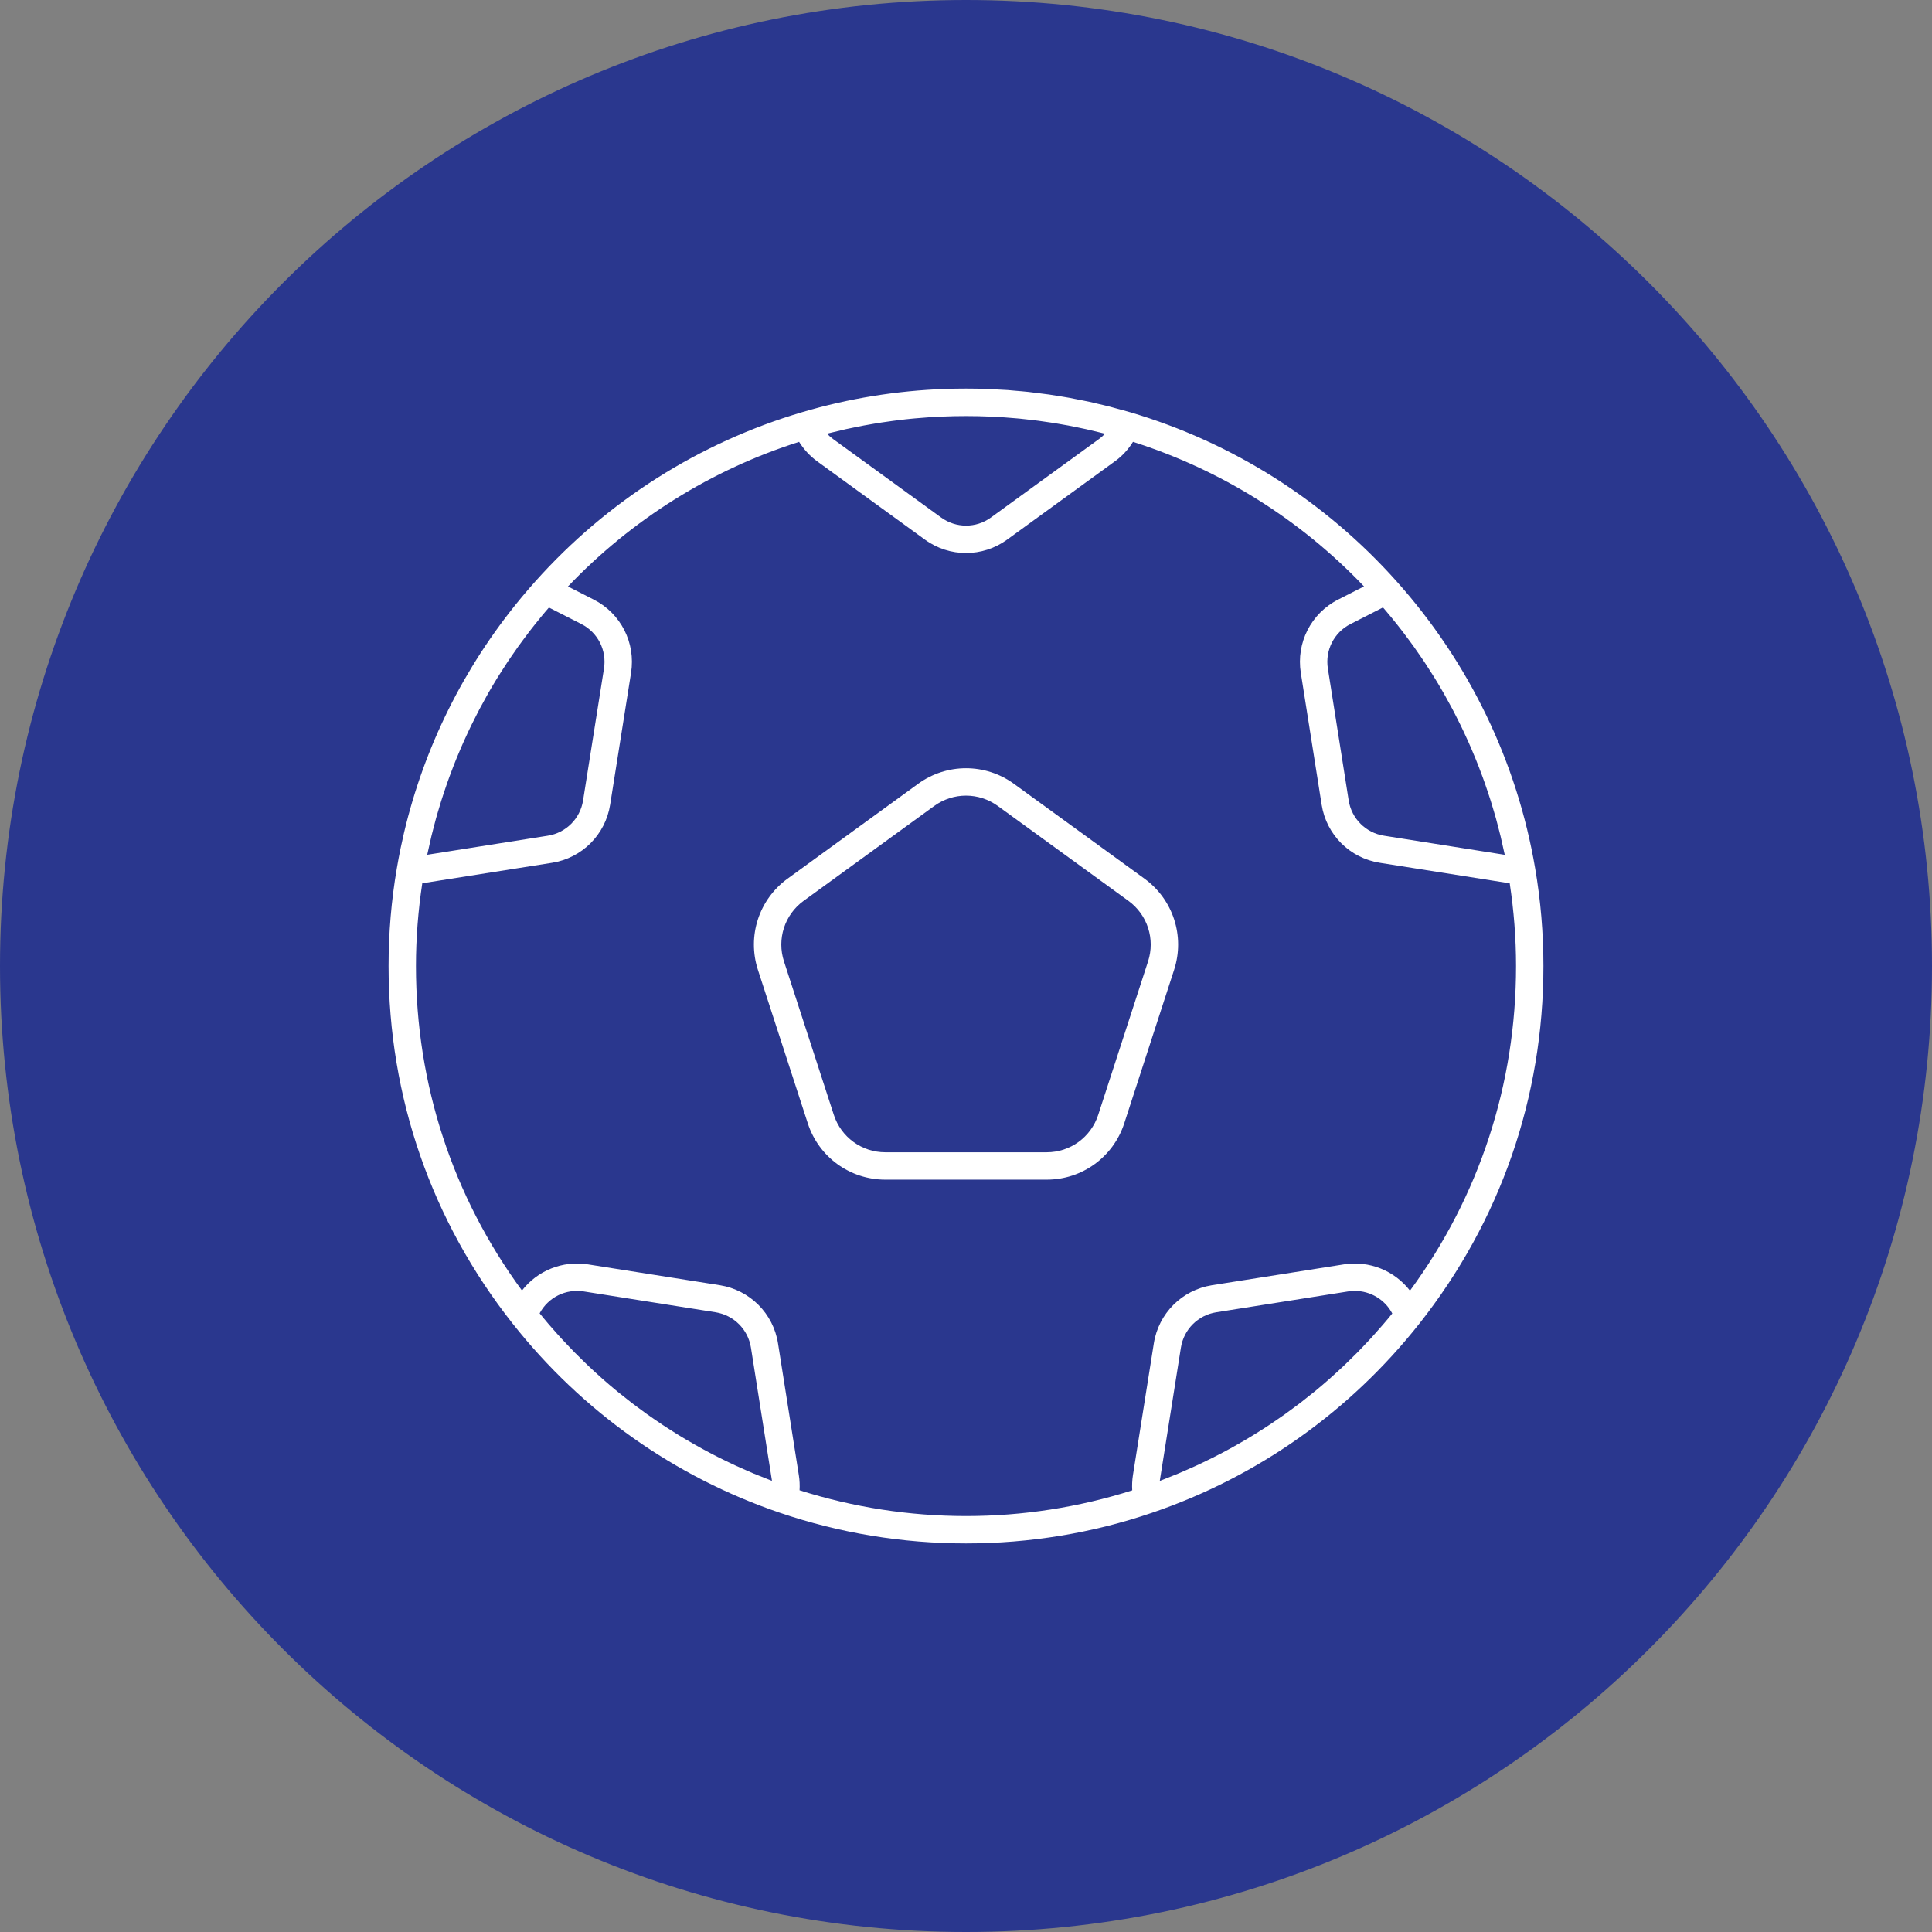 <?xml version="1.0" encoding="UTF-8"?><svg xmlns="http://www.w3.org/2000/svg" viewBox="0 0 83.698 83.698"><rect x="0" y="0" width="83.698" height="83.698" fill="#808080" stroke="none"/><defs><style>.d{fill:#fff;}.e{fill:#2a378e;}</style></defs><g id="a"/><g id="b"><g id="c"><path class="e" d="M83.698,41.849c0,23.113-18.737,41.849-41.849,41.849S0,64.962,0,41.849,18.736,0,41.849,0s41.849,18.736,41.849,41.849"/><path class="d" d="M66.507,37.624c-.785-4.622-2.862-8.925-6.006-12.443-3.105-3.476-7.096-6.008-11.542-7.322-.011-.002-.021-.005-.031-.008-.176-.052-.354-.098-.531-.146-.106-.029-.211-.06-.317-.087-.18-.047-.362-.087-.544-.13-.109-.025-.218-.053-.328-.078-.18-.039-.361-.073-.542-.108-.113-.022-.225-.047-.338-.067-.18-.033-.362-.06-.543-.089-.114-.018-.228-.039-.343-.055-.181-.026-.364-.047-.546-.069-.115-.014-.23-.031-.345-.043-.188-.021-.376-.035-.564-.051-.111-.009-.221-.022-.333-.03-.201-.014-.403-.023-.605-.032-.099-.005-.197-.012-.295-.016-.301-.011-.602-.016-.904-.016s-.604,.005-.906,.016c-2.11,.075-4.192,.414-6.201,1.009-4.448,1.314-8.442,3.847-11.549,7.325-.393,.439-.769,.89-1.128,1.353-2.334,3.007-3.945,6.498-4.713,10.22-.059,.287-.113,.575-.162,.864h0c-.237,1.379-.357,2.801-.357,4.226,0,5.686,1.858,11.043,5.374,15.493,3.009,3.809,7.012,6.642,11.576,8.195,2.594,.882,5.308,1.329,8.066,1.329s5.469-.446,8.054-1.326c4.57-1.553,8.576-4.386,11.582-8.191,3.518-4.453,5.378-9.813,5.378-15.5,0-1.422-.12-2.843-.357-4.223m-6.593-11.308c.045,.053,.092,.106,.137,.16,.075,.088,.149,.177,.223,.267,.097,.118,.193,.238,.288,.358,.071,.09,.142,.181,.213,.273,.094,.122,.186,.246,.277,.371,.067,.091,.134,.181,.2,.273,.093,.131,.184,.264,.275,.396,.059,.087,.12,.173,.178,.26,.1,.151,.197,.304,.294,.457,.045,.071,.092,.142,.136,.213,.139,.225,.274,.452,.405,.681,.024,.042,.047,.085,.071,.127,.106,.188,.211,.378,.312,.569,.044,.084,.086,.169,.13,.253,.077,.151,.155,.303,.229,.456,.047,.095,.091,.192,.137,.288,.067,.144,.135,.288,.199,.433,.045,.101,.089,.202,.132,.304,.061,.142,.122,.286,.18,.429,.042,.104,.083,.208,.124,.312,.056,.144,.111,.289,.164,.434,.039,.105,.077,.209,.113,.314,.052,.148,.102,.296,.151,.445,.035,.104,.069,.207,.101,.311,.049,.154,.095,.31,.14,.465,.029,.1,.059,.199,.087,.299,.046,.168,.089,.337,.132,.506,.023,.088,.047,.177,.068,.266,.05,.208,.097,.418,.141,.628,.011,.05,.023,.1,.034,.151l.003,.017-5.228-.827c-.791-.124-1.407-.739-1.532-1.528l-.902-5.715c-.126-.791,.268-1.566,.981-1.928l1.407-.718Zm-24.044-7.538c.08-.02,.16-.038,.239-.058,.18-.044,.361-.088,.542-.129,.117-.026,.235-.049,.353-.073,.139-.029,.279-.058,.419-.084,.145-.027,.291-.052,.437-.077,.108-.018,.218-.036,.327-.053,.168-.026,.337-.05,.506-.072,.082-.011,.164-.021,.246-.031,.191-.024,.383-.046,.575-.064,.051-.005,.103-.009,.154-.014,1.455-.131,2.925-.131,4.381,.002,.042,.004,.084,.007,.126,.011,.2,.019,.399,.042,.598,.066,.074,.009,.147,.018,.221,.028,.176,.023,.352,.049,.528,.076,.101,.015,.203,.032,.304,.049,.152,.026,.305,.052,.457,.08,.133,.025,.265,.052,.397,.08,.124,.025,.248,.05,.372,.078,.175,.039,.348,.081,.522,.124,.085,.021,.171,.04,.256,.062l.041,.011c-.078,.084-.165,.16-.259,.229l-4.681,3.399c-.645,.47-1.515,.47-2.161,0l-4.679-3.398c-.095-.069-.182-.147-.261-.231,.014-.003,.027-.007,.04-.011m-17.356,18.227c.006-.029,.013-.057,.019-.086,.049-.231,.101-.463,.156-.693,.019-.079,.041-.158,.061-.238,.045-.178,.09-.356,.139-.532,.027-.095,.055-.189,.082-.283,.047-.161,.095-.321,.145-.481,.031-.1,.064-.2,.097-.299,.05-.153,.101-.306,.155-.457,.035-.102,.072-.203,.109-.304,.055-.149,.111-.297,.168-.444,.04-.102,.08-.203,.121-.304,.059-.147,.121-.292,.183-.437,.043-.099,.085-.198,.129-.297,.066-.148,.134-.295,.203-.441,.044-.094,.087-.187,.133-.28,.076-.157,.155-.312,.235-.466,.041-.081,.081-.163,.124-.243,.105-.198,.214-.395,.324-.59,.02-.035,.038-.071,.058-.106,.132-.23,.268-.457,.407-.683,.042-.067,.086-.133,.128-.2,.099-.157,.199-.314,.302-.469,.056-.084,.114-.167,.171-.25,.093-.136,.187-.273,.283-.407,.063-.089,.128-.176,.193-.263,.093-.128,.188-.255,.284-.381,.068-.088,.137-.176,.206-.263,.098-.124,.196-.246,.296-.368,.071-.086,.142-.172,.214-.257,.047-.055,.095-.109,.142-.164l1.404,.715c.712,.362,1.106,1.137,.981,1.927l-.906,5.716c-.125,.789-.74,1.404-1.529,1.528l-5.221,.825,.004-.025m14.585,27.011c-.154-.06-.309-.121-.462-.185-.107-.045-.214-.093-.321-.14-.144-.063-.289-.126-.432-.192-.109-.05-.217-.102-.325-.154-.139-.067-.279-.134-.417-.203-.108-.055-.215-.11-.322-.166-.136-.072-.272-.144-.406-.217-.106-.058-.211-.117-.316-.177-.134-.076-.268-.153-.401-.232-.102-.061-.204-.122-.306-.184-.133-.082-.265-.166-.397-.251-.099-.063-.197-.126-.294-.19-.134-.089-.267-.181-.399-.272-.092-.064-.185-.127-.276-.192-.139-.1-.277-.202-.414-.304-.081-.061-.164-.121-.245-.183-.157-.121-.312-.245-.466-.369-.058-.047-.118-.093-.176-.14-.212-.175-.421-.353-.627-.535-.026-.023-.05-.047-.076-.069-.179-.16-.357-.322-.531-.487-.066-.062-.13-.127-.196-.19-.132-.128-.264-.256-.393-.387-.075-.076-.148-.153-.221-.23-.118-.122-.234-.244-.349-.369-.077-.083-.152-.168-.228-.252-.109-.122-.217-.244-.324-.368-.076-.088-.15-.178-.225-.267-.059-.071-.117-.143-.176-.215,.369-.691,1.131-1.071,1.911-.948l5.71,.902c.793,.128,1.409,.744,1.533,1.533l.903,5.713c.003,.018,.006,.037,.008,.055l-.039-.014c-.102-.039-.203-.081-.305-.121m26.815-6.631c-.105,.123-.212,.243-.32,.363-.077,.086-.153,.173-.232,.258-.111,.121-.225,.24-.339,.359-.077,.08-.154,.161-.232,.24-.123,.124-.248,.246-.374,.368-.072,.069-.142,.14-.215,.209-.162,.153-.327,.302-.493,.451-.038,.034-.074,.069-.113,.103-.205,.18-.412,.357-.623,.531-.065,.053-.133,.105-.199,.158-.147,.118-.294,.236-.443,.351-.085,.065-.171,.127-.257,.191-.134,.1-.267,.199-.403,.296-.093,.067-.188,.131-.282,.196-.13,.09-.261,.18-.394,.268-.098,.065-.198,.129-.297,.193-.131,.084-.263,.167-.395,.248-.102,.063-.205,.124-.307,.185-.134,.079-.268,.157-.403,.233-.103,.059-.208,.117-.312,.175-.137,.074-.275,.148-.413,.22-.105,.054-.21,.109-.316,.162-.142,.071-.284,.14-.427,.209-.105,.05-.209,.1-.314,.148-.149,.069-.3,.135-.451,.2-.101,.045-.202,.09-.304,.132-.163,.069-.327,.133-.492,.198-.092,.036-.182,.073-.274,.108-.015,.006-.031,.011-.046,.017,.003-.02,.005-.04,.009-.06l.906-5.712c.124-.789,.739-1.405,1.528-1.532l5.715-.903c.097-.015,.194-.023,.29-.023,.674,0,1.301,.37,1.624,.978l-.174,.213c-.076,.09-.151,.18-.228,.269m1.169-1.471c-.668-.864-1.758-1.313-2.866-1.138l-5.717,.903c-1.299,.209-2.309,1.222-2.514,2.518l-.906,5.712c-.034,.22-.043,.439-.03,.656-2.319,.735-4.737,1.113-7.2,1.113s-4.885-.379-7.212-1.117c.013-.216,.004-.434-.031-.652l-.902-5.711c-.205-1.298-1.217-2.31-2.519-2.52l-5.712-.902c-1.106-.175-2.194,.271-2.862,1.132-3.006-4.096-4.592-8.938-4.592-14.061,0-1.206,.096-2.407,.274-3.582l5.622-.887c1.299-.206,2.31-1.217,2.516-2.516l.906-5.715c.205-1.3-.443-2.575-1.615-3.171l-1.119-.569c2.767-2.905,6.207-5.056,10.014-6.265,.202,.321,.46,.607,.774,.837l4.68,3.4c.532,.386,1.155,.578,1.778,.578s1.247-.193,1.779-.579l4.679-3.399c.315-.227,.573-.513,.775-.837,3.805,1.209,7.243,3.359,10.008,6.262l-1.123,.572c-1.172,.596-1.82,1.871-1.615,3.171l.903,5.715c.206,1.3,1.218,2.311,2.519,2.516l5.628,.889c.179,1.175,.274,2.376,.274,3.58,0,5.124-1.586,9.968-4.594,14.067"/><path class="d" d="M49.581,38.066l-5.654-4.108c-1.242-.902-2.912-.902-4.154,0l-5.654,4.108c-1.242,.903-1.758,2.49-1.284,3.951l2.16,6.647c.474,1.46,1.825,2.441,3.36,2.441h6.989c1.536,0,2.886-.981,3.361-2.441l2.159-6.647c.475-1.461-.041-3.048-1.283-3.951m.155,3.584l-2.159,6.647c-.316,.97-1.213,1.622-2.233,1.622h-6.989c-1.019,0-1.917-.652-2.232-1.622l-2.159-6.647c-.315-.97,.027-2.025,.852-2.624l5.654-4.108c.826-.6,1.934-.599,2.759,0l5.655,4.108c.825,.6,1.167,1.654,.852,2.624"/></g></g></svg>